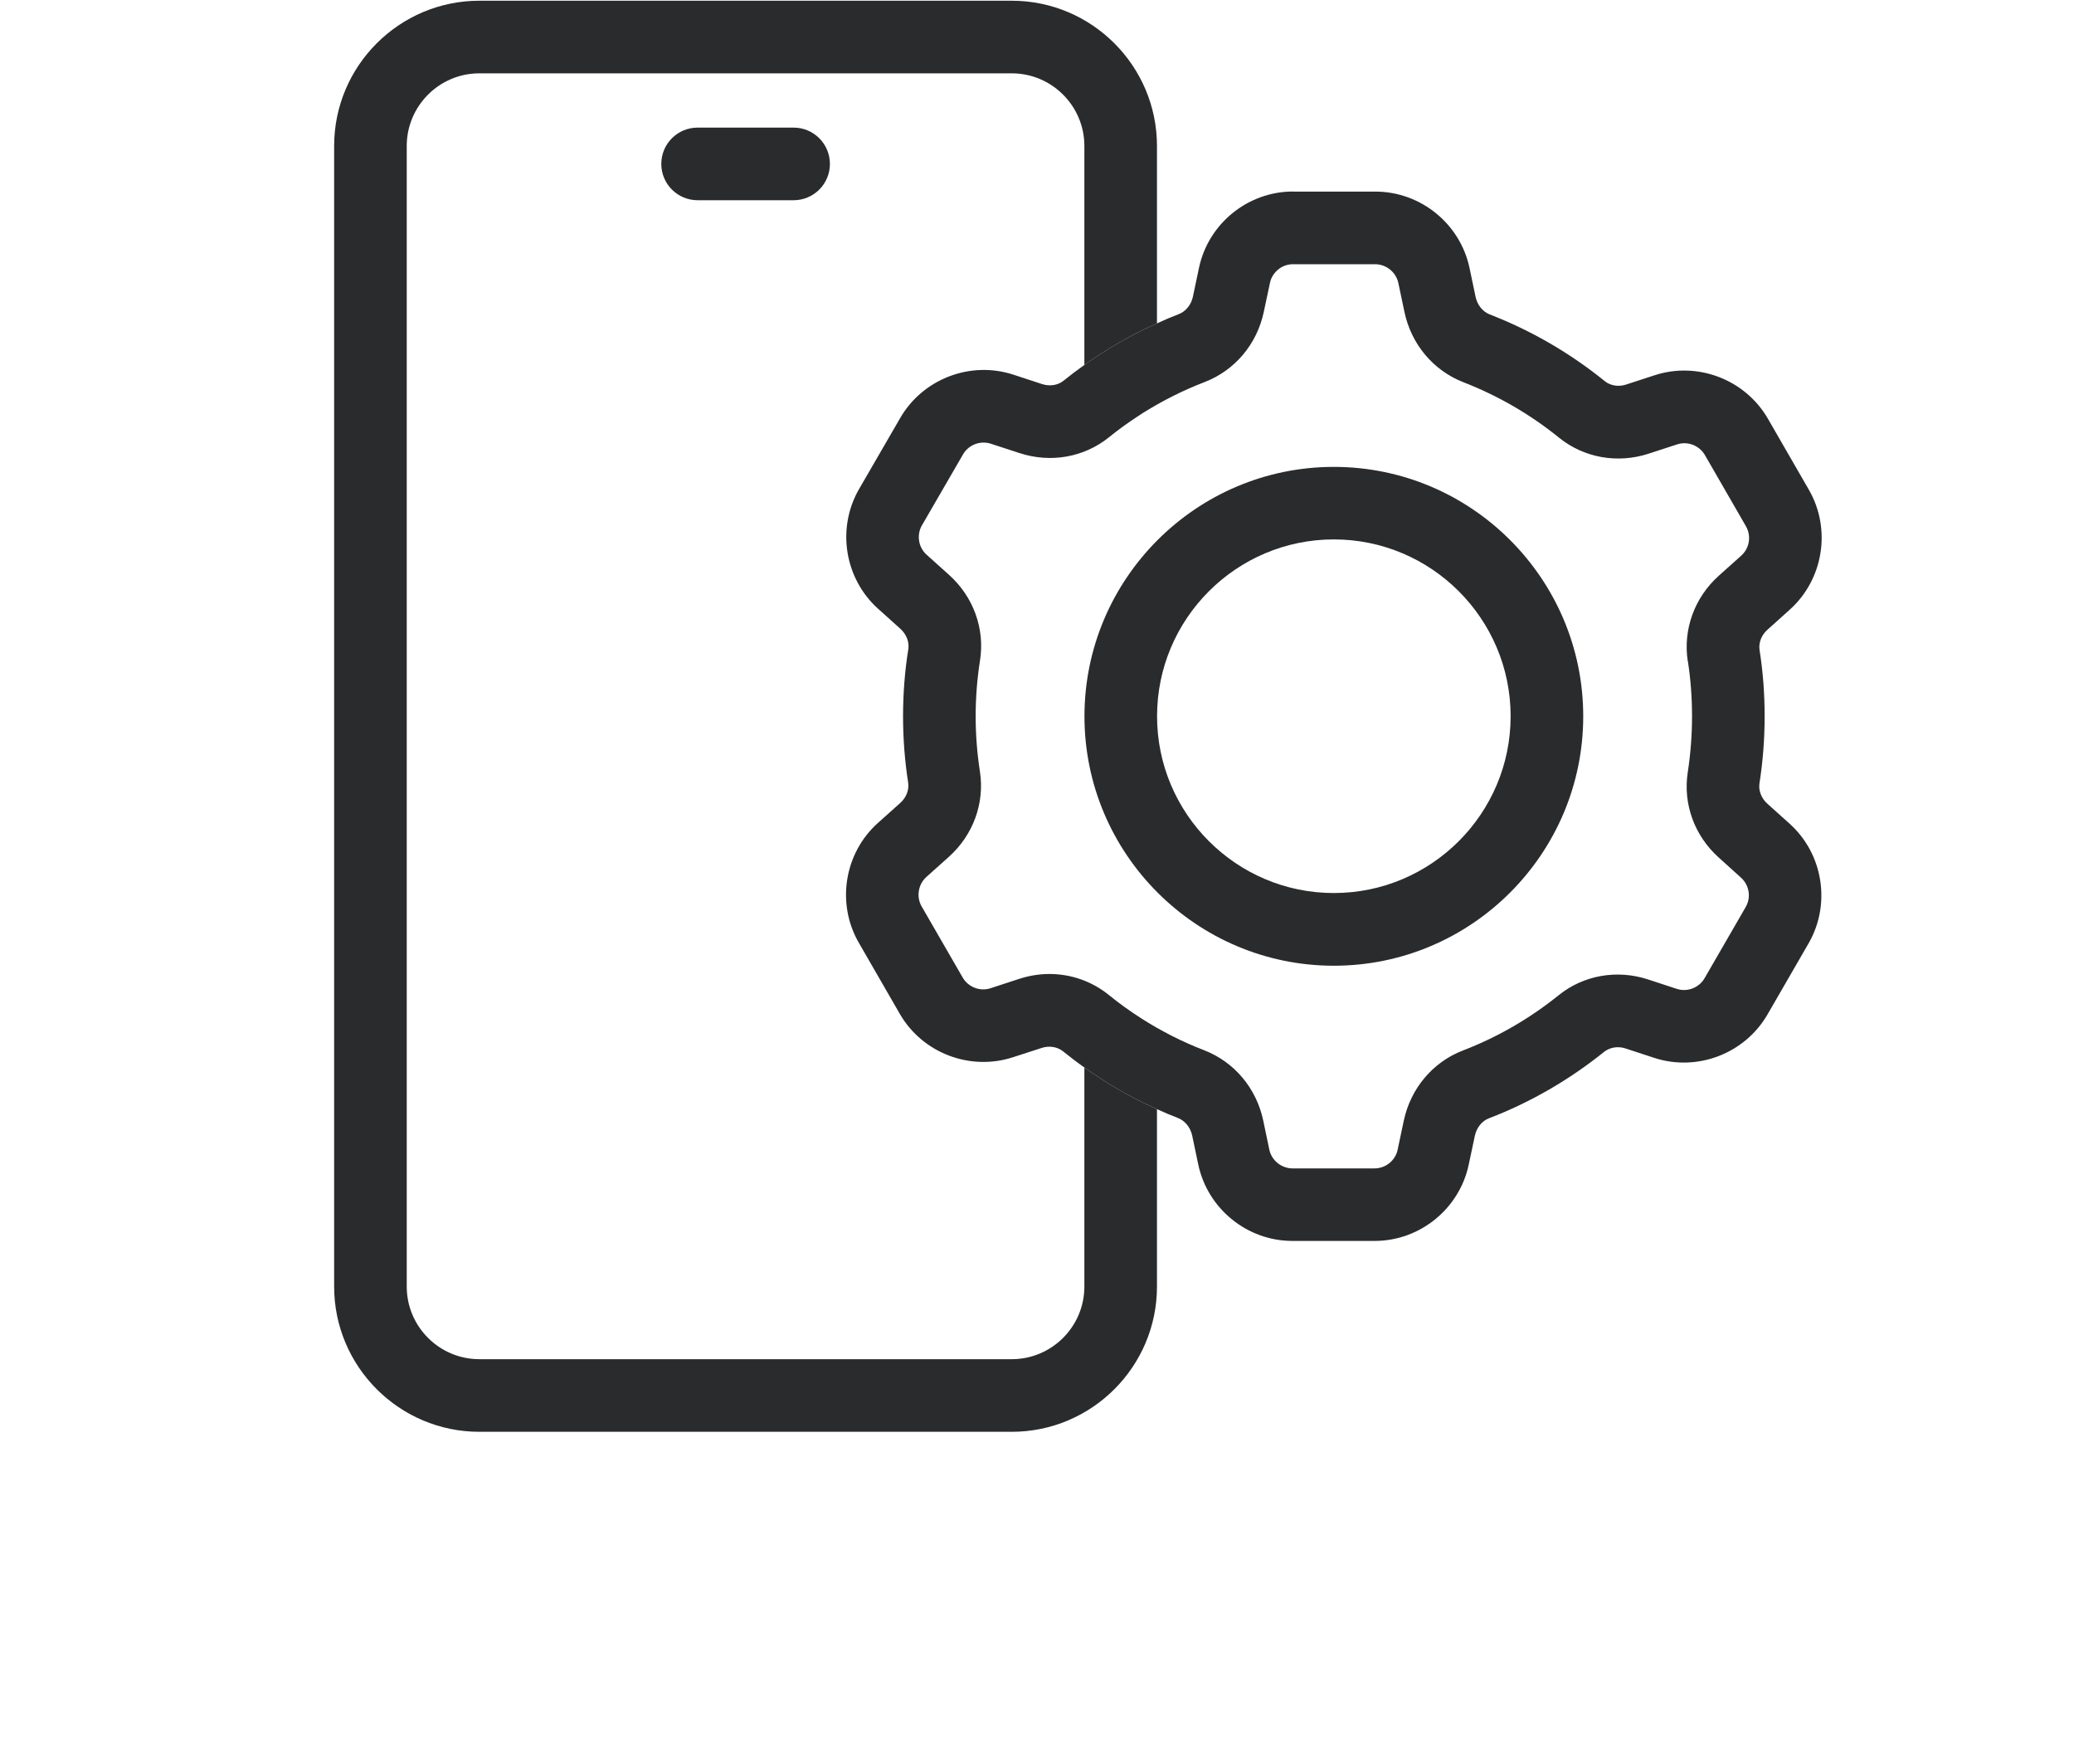 <?xml version="1.0" encoding="UTF-8"?>
<svg id="Icons_dunkelgrau_umgewandelt" data-name="Icons dunkelgrau umgewandelt" xmlns="http://www.w3.org/2000/svg" viewBox="0 0 228.54 194.39">
  <defs>
    <style>
      .cls-1 {
        fill: #2a2b2c;
        stroke-width: 0px;
      }
    </style>
  </defs>
  <g id="Icon_SEO_Mobile_Kopie" data-name="Icon SEO Mobile Kopie">
    <g>
      <path class="cls-1" d="m119.49,40.21v-24.13c0-4.41-3.59-8-8-8h-58.67c-4.41,0-8,3.59-8,8v125.67c0,4.41,3.59,8,8,8h58.67c4.41,0,8-3.59,8-8v-24.14c2.51,1.8,5.19,3.34,8,4.59v19.55c0,8.82-7.18,16-16,16h-58.67c-8.82,0-16-7.18-16-16V16.08C36.82,7.26,44,.08,52.82.08h58.67c8.82,0,16,7.18,16,16v19.55c-2.81,1.25-5.48,2.78-8,4.58Z"/>
      <path class="cls-1" d="m87.45,22.06h-10.58c-2.21,0-4-1.79-4-4s1.79-4,4-4h10.58c2.21,0,4,1.79,4,4s-1.79,4-4,4Z"/>
    </g>
    <path class="cls-1" d="m197.2,90.75l-2.47-2.22c-.64-.58-.97-1.43-.85-2.22.38-2.43.57-4.91.57-7.39s-.18-4.9-.56-7.31c-.12-.79.21-1.64.86-2.22l2.47-2.22c3.71-3.33,4.6-8.88,2.11-13.2l-4.52-7.84c-2.49-4.31-7.73-6.33-12.47-4.79l-3.16,1.03c-.82.27-1.73.13-2.35-.38-3.83-3.1-8.09-5.57-12.68-7.35-.77-.3-1.36-1.04-1.55-1.93l-.67-3.19c-1.03-4.87-5.39-8.41-10.37-8.41h-9.06s0-.01-.01-.01c-4.98,0-9.34,3.53-10.37,8.41l-.67,3.18c-.19.89-.79,1.63-1.56,1.92-.81.31-1.61.65-2.4,1.02-2.81,1.25-5.48,2.78-8,4.58-.78.55-1.55,1.13-2.3,1.74-.62.5-1.52.64-2.35.37l-3.17-1.04c-4.73-1.55-9.98.46-12.47,4.77l-4.53,7.82c-2.5,4.32-1.62,9.87,2.09,13.2l2.48,2.23c.64.59.97,1.43.85,2.22-.39,2.42-.58,4.91-.58,7.4s.19,4.89.56,7.3c.13.79-.2,1.64-.85,2.23l-2.48,2.22c-3.71,3.32-4.6,8.87-2.11,13.19l4.52,7.84c2.49,4.32,7.74,6.33,12.48,4.78l3.15-1.02c.83-.28,1.73-.13,2.36.37.77.62,1.55,1.22,2.35,1.78,2.51,1.8,5.19,3.34,8,4.59.76.35,1.54.68,2.32.98.77.3,1.37,1.04,1.56,1.93l.67,3.19c1.03,4.88,5.39,8.42,10.37,8.42h9.05c4.98.01,9.34-3.52,10.38-8.39l.68-3.2c.19-.89.78-1.63,1.55-1.92,4.58-1.76,8.85-4.23,12.69-7.32.63-.5,1.53-.65,2.35-.38l3.17,1.04c4.74,1.55,9.98-.46,12.48-4.77l4.53-7.84c2.49-4.31,1.62-9.86-2.09-13.19Zm-11.21-17.91c.31,2,.46,4.04.46,6.08s-.16,4.14-.47,6.16c-.54,3.48.73,6.99,3.4,9.39l2.47,2.23c.91.82,1.13,2.18.51,3.24l-4.53,7.84c-.61,1.05-1.9,1.55-3.06,1.17l-3.17-1.04c-3.42-1.12-7.11-.47-9.86,1.75-3.19,2.57-6.74,4.62-10.54,6.08-3.32,1.28-5.75,4.17-6.51,7.72l-.68,3.21c-.12.6-.46,1.11-.91,1.48-.45.36-1.03.58-1.64.58h-9.04c-1.23-.01-2.3-.88-2.55-2.07l-.67-3.2c-.75-3.56-3.18-6.45-6.49-7.74-2.44-.94-4.78-2.13-6.98-3.54-.01-.01-.02-.01-.03-.02-1.22-.78-2.4-1.63-3.53-2.55-1.87-1.51-4.17-2.3-6.53-2.3-1.11,0-2.24.18-3.34.54l-3.15,1.03c-1.16.38-2.46-.12-3.07-1.18l-4.52-7.83c-.61-1.06-.39-2.43.52-3.25l2.48-2.22c2.68-2.4,3.96-5.92,3.42-9.4-.31-2.01-.47-4.05-.47-6.08s.16-4.14.48-6.15c.55-3.49-.72-7.01-3.4-9.42l-2.48-2.23c-.91-.81-1.13-2.18-.52-3.24l4.53-7.82c.61-1.06,1.9-1.55,3.07-1.17l3.16,1.03c3.43,1.12,7.11.47,9.86-1.75,1.02-.83,2.09-1.6,3.18-2.31.01-.01.02-.02.03-.02.17-.12.35-.23.52-.34t0,0c2.16-1.35,4.44-2.5,6.81-3.41,3.32-1.28,5.76-4.17,6.51-7.73l.68-3.19c.12-.6.46-1.11.91-1.48.45-.37,1.02-.58,1.63-.58h9.06c1.22.01,2.3.88,2.55,2.08l.67,3.18c.75,3.56,3.18,6.45,6.49,7.74,3.81,1.48,7.36,3.53,10.54,6.11,2.75,2.22,6.43,2.88,9.86,1.77l3.16-1.03c1.16-.38,2.45.12,3.06,1.18l4.52,7.84c.61,1.06.4,2.42-.52,3.24l-2.48,2.22c-2.67,2.4-3.95,5.92-3.41,9.41Z"/>
    <path class="cls-1" d="m146.98,106.4c-15.15,0-27.48-12.33-27.48-27.48s12.33-27.48,27.48-27.48,27.48,12.33,27.48,27.48-12.33,27.48-27.48,27.48Zm0-46.97c-10.74,0-19.48,8.74-19.48,19.48s8.74,19.48,19.48,19.48,19.48-8.74,19.48-19.48-8.74-19.48-19.48-19.48Z"/>
  </g>
</svg>